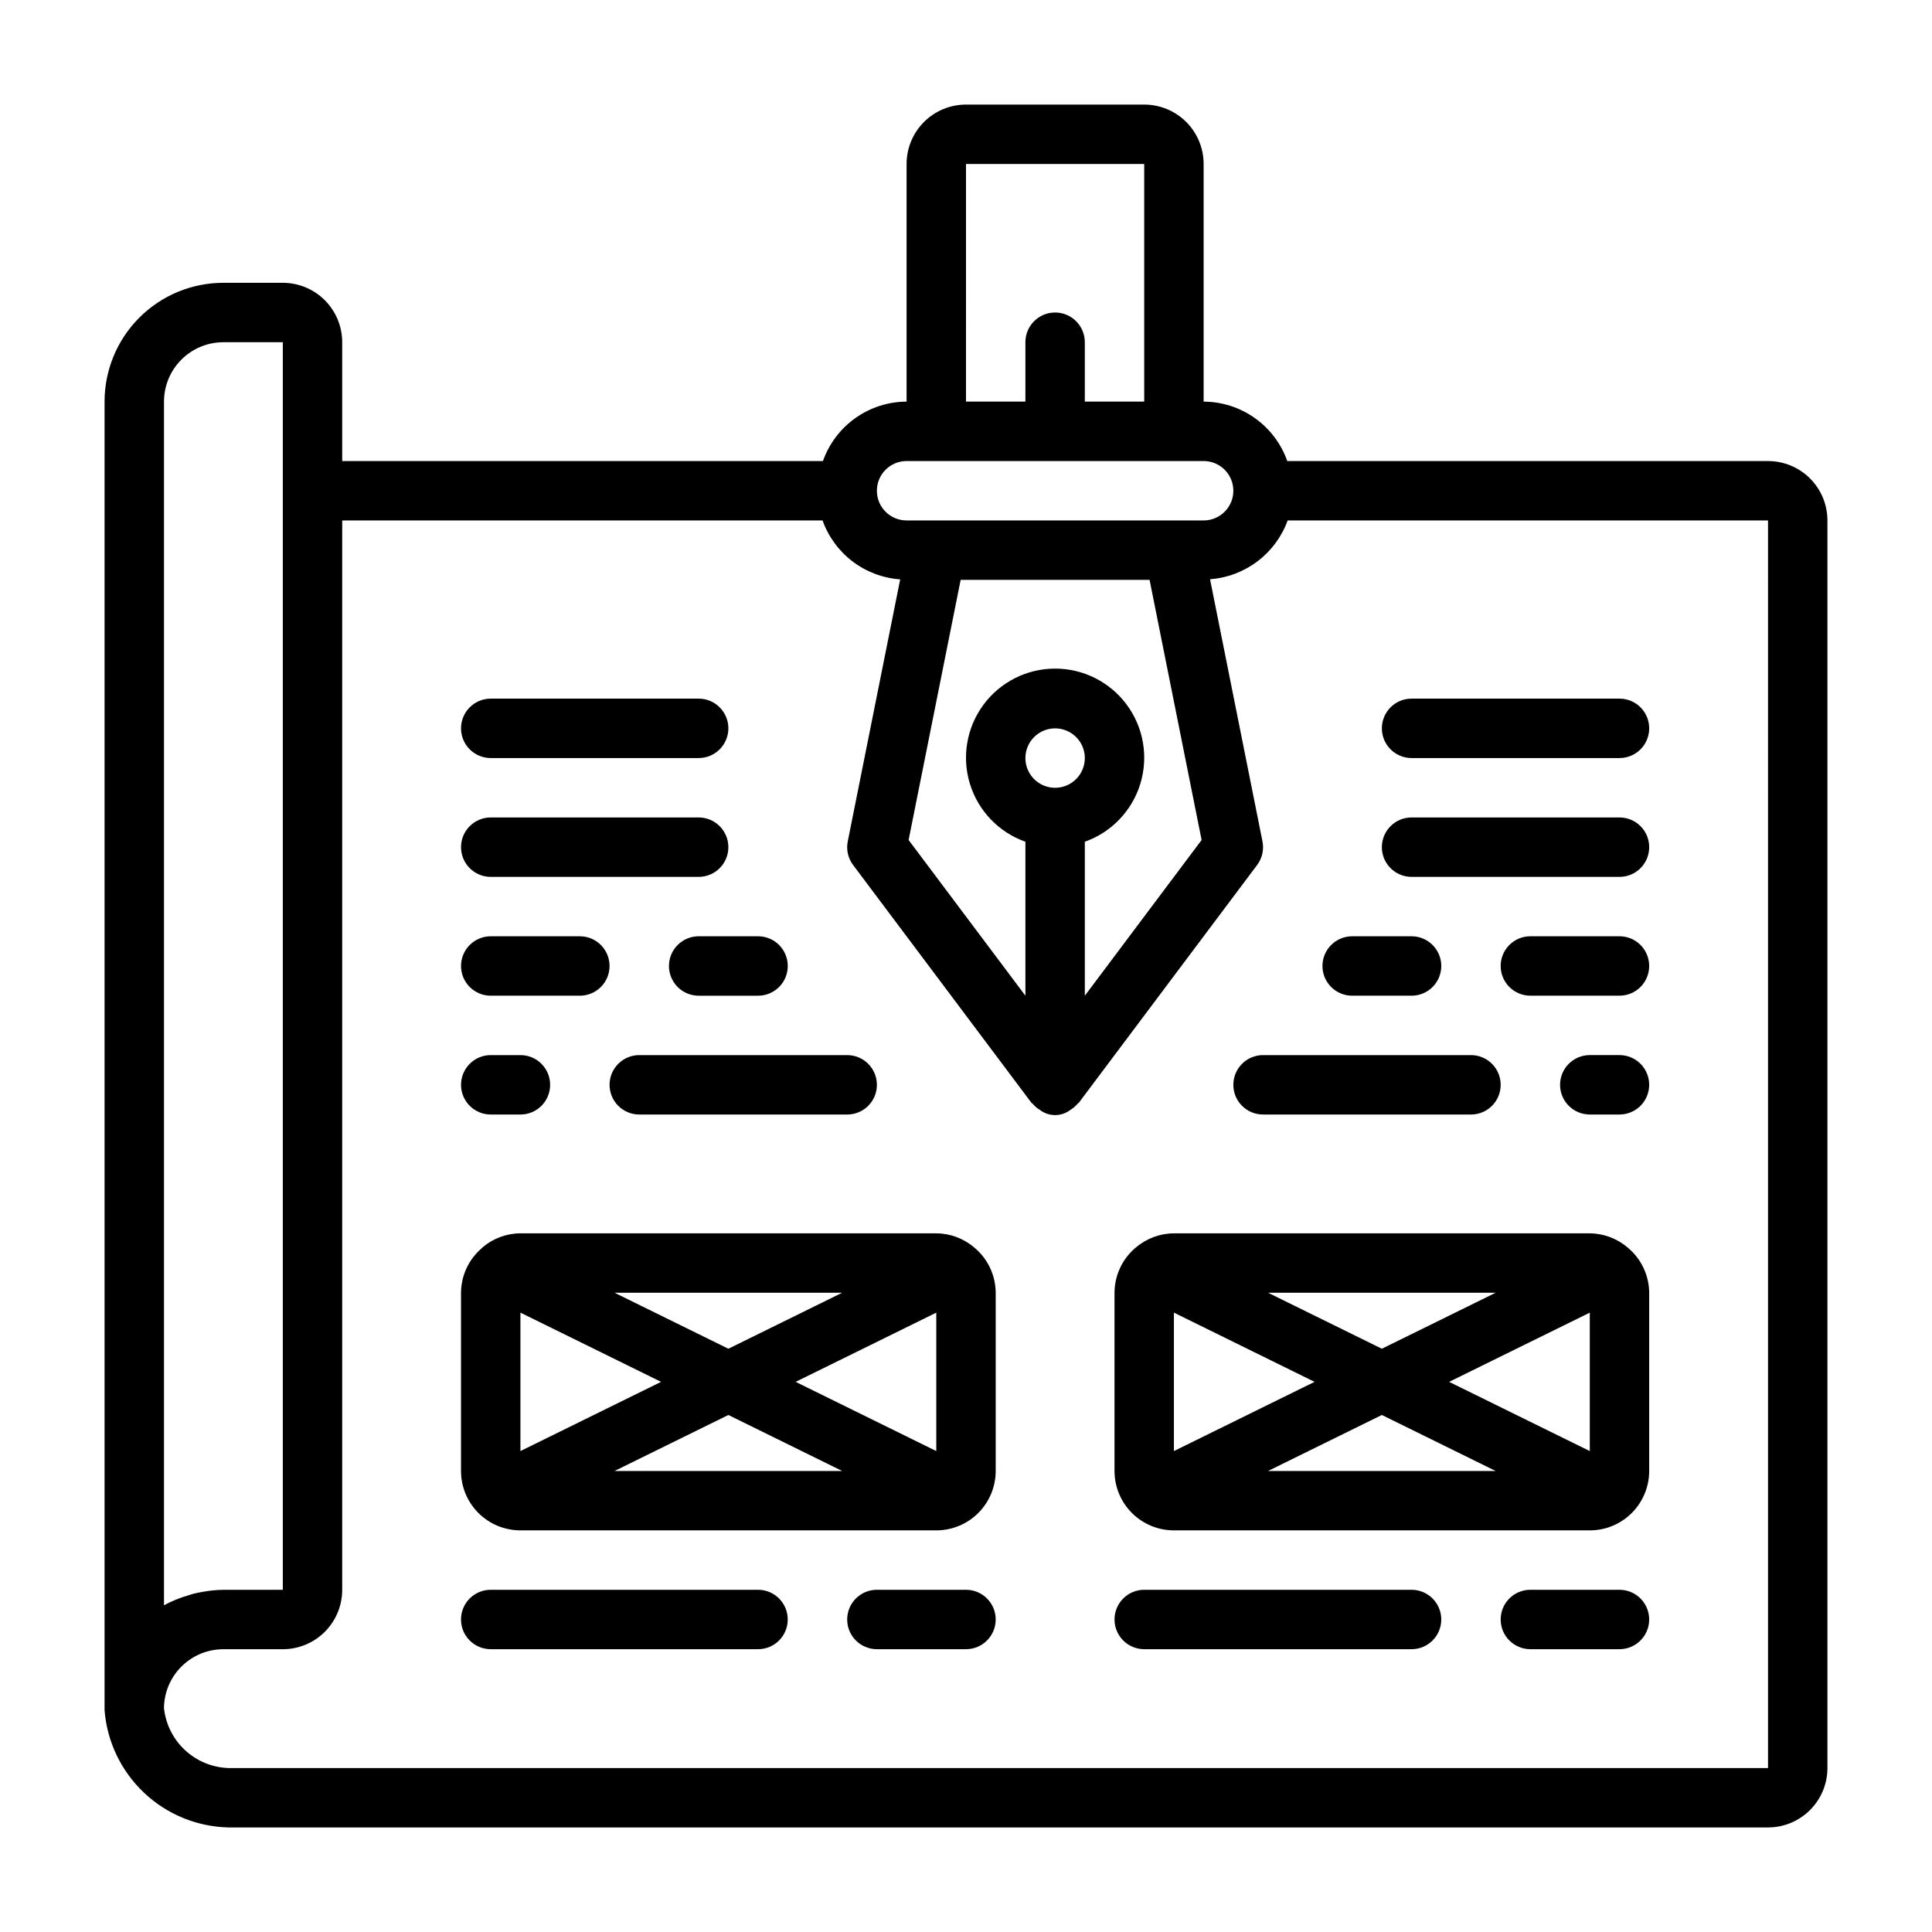 <?xml version="1.0" encoding="UTF-8"?>
<!-- Uploaded to: SVG Repo, www.svgrepo.com, Generator: SVG Repo Mixer Tools -->
<svg fill="#000000" width="800px" height="800px" version="1.1" viewBox="144 144 512 512" xmlns="http://www.w3.org/2000/svg">
 <g>
  <path d="m612.54 266.18h-127.4c-1.621-4.59-4.621-8.566-8.59-11.383-3.969-2.82-8.711-4.344-13.574-4.363v-62.977c0-4.176-1.66-8.18-4.613-11.133-2.953-2.953-6.957-4.609-11.133-4.609h-47.23c-4.176 0-8.18 1.656-11.133 4.609-2.953 2.953-4.613 6.957-4.613 11.133v62.977c-4.867 0.02-9.609 1.543-13.578 4.363-3.965 2.816-6.965 6.793-8.59 11.383h-127.4v-31.488c0-4.176-1.66-8.18-4.613-11.133-2.953-2.953-6.957-4.613-11.133-4.613h-15.742c-8.352 0-16.363 3.316-22.266 9.223-5.906 5.906-9.223 13.914-9.223 22.266v346.43 0.379-0.004c0.656 8.32 4.379 16.102 10.441 21.836 6.062 5.738 14.039 9.02 22.383 9.215h408.01c4.176 0 8.18-1.66 11.133-4.613s4.613-6.957 4.613-11.133v-330.62c0-4.176-1.66-8.18-4.613-11.133s-6.957-4.609-11.133-4.609zm-212.54-78.723h47.23v62.977h-15.742v-15.742c0-4.348-3.527-7.875-7.875-7.875-4.348 0-7.871 3.527-7.871 7.875v15.742h-15.742zm-15.746 78.723h78.723c4.348 0 7.871 3.523 7.871 7.871s-3.523 7.871-7.871 7.871h-78.723c-4.348 0-7.871-3.523-7.871-7.871s3.523-7.871 7.871-7.871zm78.184 100.43-30.949 41.266v-40.809c7.059-2.496 12.516-8.191 14.707-15.355 2.191-7.16 0.859-14.934-3.594-20.953-4.453-6.023-11.5-9.574-18.988-9.574s-14.531 3.551-18.984 9.574c-4.453 6.019-5.789 13.793-3.598 20.953 2.191 7.164 7.652 12.859 14.711 15.355v40.809l-30.953-41.266 13.793-68.941h50.066zm-38.824-13.84c-3.184 0-6.055-1.918-7.273-4.859-1.215-2.941-0.543-6.328 1.707-8.578 2.254-2.25 5.637-2.926 8.582-1.707 2.941 1.219 4.859 4.09 4.859 7.273 0 2.086-0.832 4.09-2.309 5.566-1.477 1.477-3.477 2.305-5.566 2.305zm-220.41-118.08h15.742v39.188 0.172 291.27h-15.812c-1.809 0.023-3.609 0.199-5.387 0.527-0.789 0.133-1.574 0.293-2.363 0.48-0.512 0.133-1.008 0.309-1.512 0.465l0.004-0.004c-2.231 0.641-4.379 1.52-6.418 2.625v-318.98c0-4.176 1.66-8.18 4.613-11.133s6.957-4.609 11.133-4.609zm409.34 377.86h-408.01c-4.285-0.145-8.371-1.832-11.512-4.754-3.137-2.918-5.117-6.875-5.57-11.141 0.039-4.148 1.715-8.113 4.664-11.035 2.949-2.922 6.93-4.559 11.082-4.559h15.742c4.176 0 8.18-1.66 11.133-4.609 2.953-2.953 4.613-6.957 4.613-11.133v-283.39h127.3c1.543 4.316 4.309 8.094 7.961 10.867 3.652 2.769 8.035 4.418 12.609 4.742l-13.887 69.41c-0.457 2.203 0.059 4.5 1.418 6.297l47.23 62.977c0.102 0.125 0.262 0.18 0.363 0.301v-0.004c0.523 0.621 1.141 1.152 1.832 1.574 2.41 1.887 5.797 1.887 8.203 0 0.691-0.422 1.312-0.953 1.836-1.574 0.102-0.117 0.262-0.172 0.363-0.301l47.23-62.977v0.004c1.355-1.797 1.871-4.094 1.418-6.297l-13.887-69.438v-0.004c4.562-0.34 8.934-1.992 12.582-4.758 3.648-2.762 6.422-6.519 7.988-10.82h127.3z"/>
  <path d="m402.4 474.78-0.211-0.172c-2.801-2.406-6.367-3.742-10.062-3.762h-110.21c-3.691 0.012-7.258 1.34-10.059 3.738l-0.176 0.195c-3.465 2.949-5.477 7.258-5.508 11.809v47.234c0 4.176 1.656 8.18 4.609 11.133s6.957 4.609 11.133 4.609h110.21c4.176 0 8.18-1.656 11.133-4.609 2.953-2.953 4.613-6.957 4.613-11.133v-47.234c-0.023-4.543-2.019-8.852-5.473-11.809zm-120.48 17.082 37.273 18.344-37.273 18.34zm24.945-5.273h60.316l-30.156 14.84zm30.16 32.395 30.156 14.84h-60.316zm17.828-8.777 37.273-18.344v36.684z"/>
  <path d="m575.54 474.78-0.195-0.164c-2.797-2.402-6.352-3.738-10.035-3.769h-110.21c-3.691 0.016-7.262 1.344-10.066 3.746l-0.195 0.156h-0.004c-3.461 2.961-5.461 7.285-5.477 11.84v47.234c0 4.176 1.656 8.18 4.609 11.133s6.957 4.609 11.133 4.609h110.21c4.176 0 8.18-1.656 11.133-4.609 2.949-2.953 4.609-6.957 4.609-11.133v-47.234c-0.031-4.551-2.043-8.859-5.512-11.809zm-120.44 17.082 37.273 18.344-37.273 18.34zm24.949-5.273h60.316l-30.16 14.84zm30.156 32.395 30.156 14.84h-60.312zm17.828-8.777 37.277-18.344v36.684z"/>
  <path d="m400 565.31h-23.617c-4.348 0-7.871 3.523-7.871 7.871s3.523 7.871 7.871 7.871h23.617c4.348 0 7.871-3.523 7.871-7.871s-3.523-7.871-7.871-7.871z"/>
  <path d="m344.89 565.31h-70.848c-4.348 0-7.871 3.523-7.871 7.871s3.523 7.871 7.871 7.871h70.848c4.348 0 7.871-3.523 7.871-7.871s-3.523-7.871-7.871-7.871z"/>
  <path d="m573.18 565.31h-23.617c-4.348 0-7.871 3.523-7.871 7.871s3.523 7.871 7.871 7.871h23.617c4.348 0 7.871-3.523 7.871-7.871s-3.523-7.871-7.871-7.871z"/>
  <path d="m518.08 565.31h-70.848c-4.348 0-7.871 3.523-7.871 7.871s3.523 7.871 7.871 7.871h70.848c4.348 0 7.871-3.523 7.871-7.871s-3.523-7.871-7.871-7.871z"/>
  <path d="m274.05 344.89h55.105-0.004c4.348 0 7.875-3.523 7.875-7.871 0-4.348-3.527-7.875-7.875-7.875h-55.102c-4.348 0-7.871 3.527-7.871 7.875 0 4.348 3.523 7.871 7.871 7.871z"/>
  <path d="m274.05 376.38h55.105-0.004c4.348 0 7.875-3.523 7.875-7.871 0-4.348-3.527-7.875-7.875-7.875h-55.102c-4.348 0-7.871 3.527-7.871 7.875 0 4.348 3.523 7.871 7.871 7.871z"/>
  <path d="m321.28 400c0 2.086 0.832 4.09 2.305 5.566 1.477 1.477 3.481 2.305 5.566 2.305h15.746c4.348 0 7.871-3.523 7.871-7.871s-3.523-7.875-7.871-7.875h-15.746c-4.348 0-7.871 3.527-7.871 7.875z"/>
  <path d="m274.05 407.87h23.617c4.348 0 7.871-3.523 7.871-7.871s-3.523-7.875-7.871-7.875h-23.617c-4.348 0-7.871 3.527-7.871 7.875s3.523 7.871 7.871 7.871z"/>
  <path d="m305.54 431.49c0 2.086 0.828 4.09 2.305 5.566 1.477 1.473 3.481 2.305 5.566 2.305h55.105c4.348 0 7.871-3.523 7.871-7.871 0-4.348-3.523-7.875-7.871-7.875h-55.105c-4.348 0-7.871 3.527-7.871 7.875z"/>
  <path d="m274.05 439.36h7.871c4.348 0 7.871-3.523 7.871-7.871 0-4.348-3.523-7.875-7.871-7.875h-7.871c-4.348 0-7.871 3.527-7.871 7.875 0 4.348 3.523 7.871 7.871 7.871z"/>
  <path d="m518.08 344.89h55.105c4.348 0 7.871-3.523 7.871-7.871 0-4.348-3.523-7.875-7.871-7.875h-55.105c-4.348 0-7.871 3.527-7.871 7.875 0 4.348 3.523 7.871 7.871 7.871z"/>
  <path d="m518.08 376.38h55.105c4.348 0 7.871-3.523 7.871-7.871 0-4.348-3.523-7.875-7.871-7.875h-55.105c-4.348 0-7.871 3.527-7.871 7.875 0 4.348 3.523 7.871 7.871 7.871z"/>
  <path d="m502.34 407.87h15.742c4.348 0 7.871-3.523 7.871-7.871s-3.523-7.875-7.871-7.875h-15.742c-4.348 0-7.875 3.527-7.875 7.875s3.527 7.871 7.875 7.871z"/>
  <path d="m573.18 392.12h-23.617c-4.348 0-7.871 3.527-7.871 7.875s3.523 7.871 7.871 7.871h23.617c4.348 0 7.871-3.523 7.871-7.871s-3.523-7.875-7.871-7.875z"/>
  <path d="m478.72 439.36h55.105c4.348 0 7.871-3.523 7.871-7.871 0-4.348-3.523-7.875-7.871-7.875h-55.105c-4.348 0-7.871 3.527-7.871 7.875 0 4.348 3.523 7.871 7.871 7.871z"/>
  <path d="m573.18 423.61h-7.871c-4.348 0-7.875 3.527-7.875 7.875 0 4.348 3.527 7.871 7.875 7.871h7.871c4.348 0 7.871-3.523 7.871-7.871 0-4.348-3.523-7.875-7.871-7.875z"/>
 </g>
</svg>